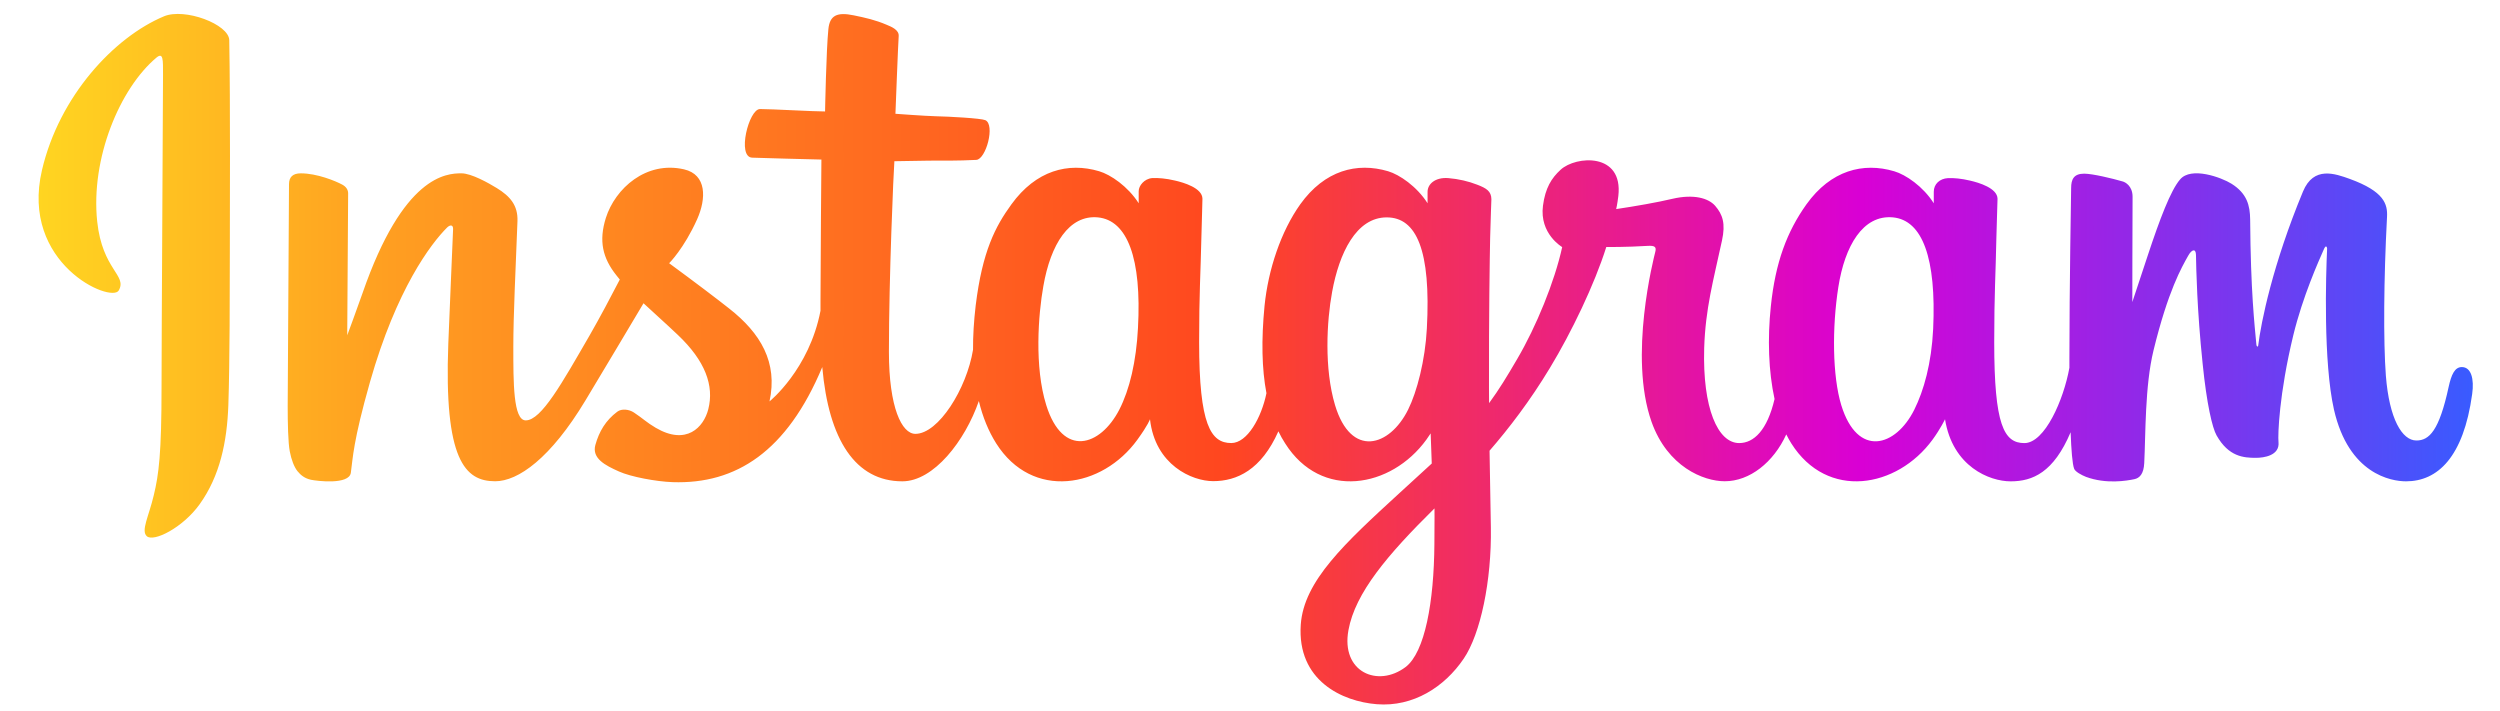 <?xml version="1.0" encoding="UTF-8" standalone="no"?>
<svg
   height="256.441"
   width="901.076"
   viewBox="0 0 190 54.073"
   version="1.1"
   id="svg6"
   xmlns:xlink="http://www.w3.org/1999/xlink"
   xmlns="http://www.w3.org/2000/svg"
   xmlns:svg="http://www.w3.org/2000/svg">
  <defs
     id="defs6">
    <linearGradient
       id="linearGradient12"
       y2="0.423"
       x2="0.189"
       y1="0.358"
       x1="-0.037">
      <stop
         offset="0%"
         stop-color="#FFD521"
         id="stop7" />
      <stop
         offset="0.145"
         stop-color="#FFD521"
         id="stop8"
         style="stop-color:#ff9e21;stop-opacity:1;" />
      <stop
         offset="0.485"
         stop-color="#F50000"
         id="stop9"
         style="stop-color:#ff471f;stop-opacity:1;" />
      <stop
         offset="0.749"
         stop-color="#B900B4"
         id="stop10"
         style="stop-color:#d900d5;stop-opacity:1;" />
      <stop
         offset="1"
         stop-color="#B900B4"
         id="stop12"
         style="stop-color:#395bff;stop-opacity:1;" />
    </linearGradient>
    <linearGradient
       xlink:href="#linearGradient12"
       id="linearGradient6"
       x1="0.927"
       y1="26.27"
       x2="185.933"
       y2="26.27"
       gradientUnits="userSpaceOnUse"
       gradientTransform="matrix(1,0,0,-1,2.005,53.57)" />
  </defs>
  <path
     d="m 12.458,1.242 c -3.788,1.585 -7.953,6.059 -9.268,11.685 -1.668,7.123 5.267,10.131 5.833,9.149 0.667,-1.164 -1.247,-1.555 -1.637,-5.248 -0.503,-4.776 1.712,-10.112 4.507,-12.453 0.521,-0.428 0.496,0.176 0.496,1.289 0,2.008 -0.112,19.973 -0.112,23.724 0,5.077 -0.208,6.676 -0.592,8.255 -0.377,1.605 -0.988,2.688 -0.528,3.109 0.521,0.465 2.736,-0.643 4.02,-2.435 1.536,-2.147 2.077,-4.727 2.177,-7.527 0.113,-3.372 0.107,-8.733 0.113,-11.785 0,-2.807 0.044,-11.012 -0.044,-15.952 -0.025,-1.208 -3.385,-2.473 -4.965,-1.812 M 187.102,27.897 c -0.541,0 -0.799,0.567 -1.007,1.517 -0.717,3.316 -1.472,4.064 -2.448,4.064 -1.088,0 -2.064,-1.641 -2.321,-4.927 -0.195,-2.58 -0.164,-7.337 0.088,-12.069 0.051,-0.969 -0.215,-1.931 -2.82,-2.881 -1.125,-0.403 -2.756,-1.007 -3.567,0.956 -2.297,5.532 -3.191,9.936 -3.405,11.717 -0.005,0.093 -0.119,0.107 -0.139,-0.107 -0.131,-1.429 -0.433,-4.028 -0.471,-9.491 -0.013,-1.056 -0.233,-1.969 -1.416,-2.712 -0.761,-0.477 -3.077,-1.333 -3.915,-0.32 -0.717,0.831 -1.553,3.059 -2.428,5.701 -0.705,2.152 -1.196,3.612 -1.196,3.612 0,0 0.005,-5.803 0.019,-8.005 0,-0.831 -0.567,-1.107 -0.736,-1.157 -0.775,-0.227 -2.304,-0.597 -2.945,-0.597 -0.799,0 -0.988,0.447 -0.988,1.095 0,0.081 -0.132,7.632 -0.132,12.912 v 0.743 c -0.435,2.429 -1.868,5.727 -3.423,5.727 -1.555,0 -2.291,-1.379 -2.291,-7.671 0,-3.669 0.113,-5.267 0.164,-7.923 0.031,-1.529 0.093,-2.705 0.088,-2.976 -0.013,-0.812 -1.429,-1.228 -2.084,-1.379 -0.66,-0.157 -1.233,-0.208 -1.685,-0.189 -0.629,0.039 -1.076,0.453 -1.076,1.033 v 0.88 c -0.812,-1.283 -2.128,-2.177 -3.008,-2.435 -2.353,-0.699 -4.815,-0.076 -6.671,2.516 -1.472,2.065 -2.36,4.399 -2.705,7.753 -0.259,2.455 -0.176,4.94 0.283,7.041 -0.553,2.372 -1.573,3.348 -2.687,3.348 -1.624,0 -2.793,-2.644 -2.661,-7.219 0.095,-3.007 0.692,-5.115 1.352,-8.173 0.284,-1.303 0.051,-1.981 -0.521,-2.643 -0.523,-0.592 -1.643,-0.9 -3.247,-0.529 -1.14,0.271 -2.781,0.56 -4.273,0.781 0,0 0.088,-0.36 0.164,-0.995 0.384,-3.329 -3.235,-3.059 -4.387,-1.995 -0.692,0.635 -1.164,1.384 -1.34,2.731 -0.283,2.14 1.46,3.147 1.46,3.147 -0.572,2.617 -1.969,6.04 -3.423,8.513 -0.775,1.328 -1.367,2.304 -2.133,3.348 -0.007,-0.384 -0.007,-0.775 -0.007,-1.157 -0.013,-5.507 0.056,-9.841 0.088,-11.403 0.032,-1.529 0.095,-2.675 0.095,-2.945 -0.013,-0.592 -0.359,-0.824 -1.089,-1.101 -0.641,-0.251 -1.403,-0.433 -2.189,-0.497 -0.988,-0.075 -1.592,0.453 -1.573,1.076 v 0.837 c -0.817,-1.283 -2.133,-2.177 -3.001,-2.435 -2.36,-0.699 -4.82,-0.076 -6.676,2.516 -1.467,2.065 -2.436,4.953 -2.713,7.721 -0.251,2.593 -0.207,4.783 0.145,6.633 -0.377,1.849 -1.453,3.788 -2.673,3.788 -1.555,0 -2.443,-1.379 -2.443,-7.671 0,-3.669 0.113,-5.267 0.171,-7.923 0.031,-1.529 0.088,-2.705 0.081,-2.976 -0.007,-0.812 -1.421,-1.228 -2.083,-1.379 -0.685,-0.163 -1.284,-0.213 -1.737,-0.189 -0.604,0.051 -1.025,0.585 -1.025,0.995 v 0.919 c -0.817,-1.283 -2.133,-2.177 -3.008,-2.435 -2.353,-0.699 -4.795,-0.063 -6.664,2.516 -1.22,1.681 -2.208,3.549 -2.717,7.691 -0.139,1.196 -0.208,2.315 -0.201,3.36 -0.485,2.969 -2.631,6.393 -4.38,6.393 -1.032,0 -2.013,-1.989 -2.013,-6.236 0,-5.651 0.352,-13.705 0.415,-14.485 0,0 2.215,-0.039 2.649,-0.044 1.101,-0.007 2.108,0.019 3.575,-0.057 0.743,-0.037 1.453,-2.687 0.685,-3.02 -0.34,-0.145 -2.781,-0.277 -3.751,-0.296 -0.817,-0.019 -3.077,-0.188 -3.077,-0.188 0,0 0.203,-5.343 0.247,-5.903 0.037,-0.479 -0.567,-0.717 -0.919,-0.863 -0.851,-0.364 -1.612,-0.535 -2.505,-0.717 -1.252,-0.257 -1.812,-0.005 -1.919,1.044 -0.164,1.593 -0.252,6.263 -0.252,6.263 -0.919,0 -4.033,-0.184 -4.947,-0.184 -0.848,0 -1.768,3.651 -0.591,3.695 1.353,0.051 3.7,0.101 5.26,0.144 0,0 -0.069,8.188 -0.069,10.711 v 0.78 c -0.861,4.473 -3.876,6.891 -3.876,6.891 0.648,-2.964 -0.673,-5.185 -3.064,-7.06 -0.881,-0.699 -2.617,-2.015 -4.563,-3.443 0,0 1.127,-1.113 2.127,-3.341 0.705,-1.58 0.737,-3.397 -1,-3.795 -2.869,-0.66 -5.229,1.448 -5.94,3.7 -0.541,1.737 -0.257,3.033 0.817,4.373 l 0.245,0.303 c -0.641,1.245 -1.535,2.925 -2.284,4.228 -2.095,3.619 -3.675,6.476 -4.864,6.476 -0.956,0 -0.944,-2.901 -0.944,-5.62 0,-2.341 0.176,-5.871 0.315,-9.52 0.044,-1.203 -0.56,-1.895 -1.572,-2.517 -0.617,-0.377 -1.927,-1.12 -2.688,-1.12 -1.132,0 -4.417,0.151 -7.519,9.117 -0.391,1.133 -1.159,3.191 -1.159,3.191 l 0.069,-10.785 c 0,-0.252 -0.132,-0.491 -0.44,-0.661 -0.523,-0.283 -1.925,-0.861 -3.159,-0.861 -0.599,0 -0.895,0.277 -0.895,0.824 l -0.1,16.864 c 0,1.284 0.031,2.781 0.157,3.436 0.125,0.655 0.333,1.189 0.585,1.509 0.252,0.309 0.547,0.548 1.025,0.655 0.447,0.095 2.907,0.403 3.033,-0.535 0.157,-1.127 0.163,-2.34 1.453,-6.889 2.013,-7.073 4.632,-10.521 5.865,-11.749 0.22,-0.213 0.465,-0.227 0.452,0.127 -0.056,1.553 -0.239,5.424 -0.364,8.715 -0.333,8.816 1.264,10.445 3.561,10.445 1.749,0 4.216,-1.743 6.865,-6.147 1.655,-2.751 3.253,-5.437 4.411,-7.381 0.793,0.741 1.699,1.541 2.599,2.397 2.096,1.981 2.781,3.869 2.323,5.657 -0.347,1.371 -1.661,2.78 -3.996,1.409 -0.68,-0.397 -0.969,-0.705 -1.655,-1.159 -0.365,-0.245 -0.932,-0.315 -1.265,-0.063 -0.881,0.661 -1.379,1.497 -1.668,2.536 -0.271,1.013 0.743,1.541 1.793,2.007 0.9,0.409 2.839,0.768 4.077,0.812 4.827,0.164 8.691,-2.328 11.377,-8.747 0.485,5.544 2.529,8.684 6.085,8.684 2.384,0 4.769,-3.077 5.815,-6.104 0.295,1.233 0.741,2.303 1.315,3.216 2.744,4.341 8.067,3.411 10.735,-0.277 0.831,-1.145 0.957,-1.555 0.957,-1.555 0.389,3.481 3.196,4.707 4.801,4.707 1.805,0 3.656,-0.855 4.957,-3.788 0.157,0.321 0.321,0.624 0.511,0.913 2.737,4.341 8.06,3.411 10.735,-0.277 0.12,-0.183 0.233,-0.333 0.327,-0.479 l 0.083,2.291 c 0,0 -1.529,1.397 -2.467,2.259 -4.121,3.783 -7.256,6.652 -7.488,9.987 -0.289,4.26 3.159,5.84 5.776,6.047 2.769,0.221 5.148,-1.308 6.607,-3.46 1.284,-1.888 2.128,-5.947 2.065,-9.961 -0.025,-1.611 -0.064,-3.649 -0.101,-5.845 1.453,-1.673 3.089,-3.801 4.588,-6.292 1.641,-2.707 3.391,-6.351 4.284,-9.188 0,0 1.529,0.013 3.153,-0.088 0.523,-0.032 0.673,0.076 0.572,0.453 -0.113,0.459 -2.051,7.941 -0.283,12.925 1.215,3.409 3.939,4.511 5.563,4.511 1.893,0 3.707,-1.435 4.675,-3.561 0.12,0.233 0.24,0.465 0.379,0.68 2.737,4.341 8.041,3.404 10.735,-0.277 0.611,-0.836 0.951,-1.555 0.951,-1.555 0.579,3.607 3.385,4.72 4.989,4.72 1.68,0 3.265,-0.685 4.556,-3.732 0.051,1.341 0.132,2.436 0.271,2.781 0.081,0.215 0.56,0.479 0.9,0.611 1.535,0.567 3.096,0.296 3.668,0.176 0.403,-0.081 0.717,-0.396 0.756,-1.227 0.112,-2.177 0.043,-5.833 0.704,-8.557 1.113,-4.556 2.145,-6.324 2.636,-7.199 0.272,-0.492 0.585,-0.573 0.592,-0.057 0.019,1.051 0.076,4.135 0.509,8.288 0.309,3.045 0.731,4.851 1.057,5.424 0.919,1.629 2.064,1.705 2.989,1.705 0.592,0 1.825,-0.164 1.717,-1.203 -0.056,-0.503 0.039,-3.631 1.127,-8.123 0.717,-2.939 1.907,-5.588 2.335,-6.557 0.164,-0.359 0.233,-0.081 0.233,-0.025 -0.095,2.02 -0.296,8.633 0.521,12.245 1.121,4.903 4.348,5.449 5.475,5.449 2.397,0 4.368,-1.825 5.028,-6.632 0.164,-1.159 -0.076,-2.052 -0.787,-2.052 m -100.612,-2.969 c -0.132,2.541 -0.629,4.669 -1.421,6.211 -1.448,2.8 -4.297,3.681 -5.551,-0.352 -0.912,-2.913 -0.604,-6.891 -0.22,-9.037 0.553,-3.184 1.957,-5.436 4.147,-5.229 2.24,0.221 3.335,3.109 3.045,8.408 m 21.955,0.037 c -0.125,2.397 -0.748,4.813 -1.428,6.173 -1.403,2.819 -4.336,3.7 -5.551,-0.352 -0.829,-2.776 -0.635,-6.356 -0.22,-8.609 0.536,-2.932 1.825,-5.657 4.148,-5.657 2.259,0 3.372,2.48 3.051,8.445 m 0.573,16.385 c -0.032,4.387 -0.717,8.225 -2.191,9.345 -2.101,1.585 -4.927,0.389 -4.341,-2.807 0.516,-2.832 2.964,-5.72 6.539,-9.251 0,0 0.012,0.805 -0.007,2.712 m 37.907,-16.36 c -0.127,2.637 -0.712,4.695 -1.435,6.148 -1.404,2.819 -4.311,3.693 -5.551,-0.352 -0.673,-2.209 -0.705,-5.897 -0.22,-8.973 0.491,-3.135 1.869,-5.5 4.147,-5.293 2.252,0.215 3.304,3.109 3.059,8.471"
     fill="url(#b)"
     id="path6"
     style="fill:url(#linearGradient6)" />
</svg>
